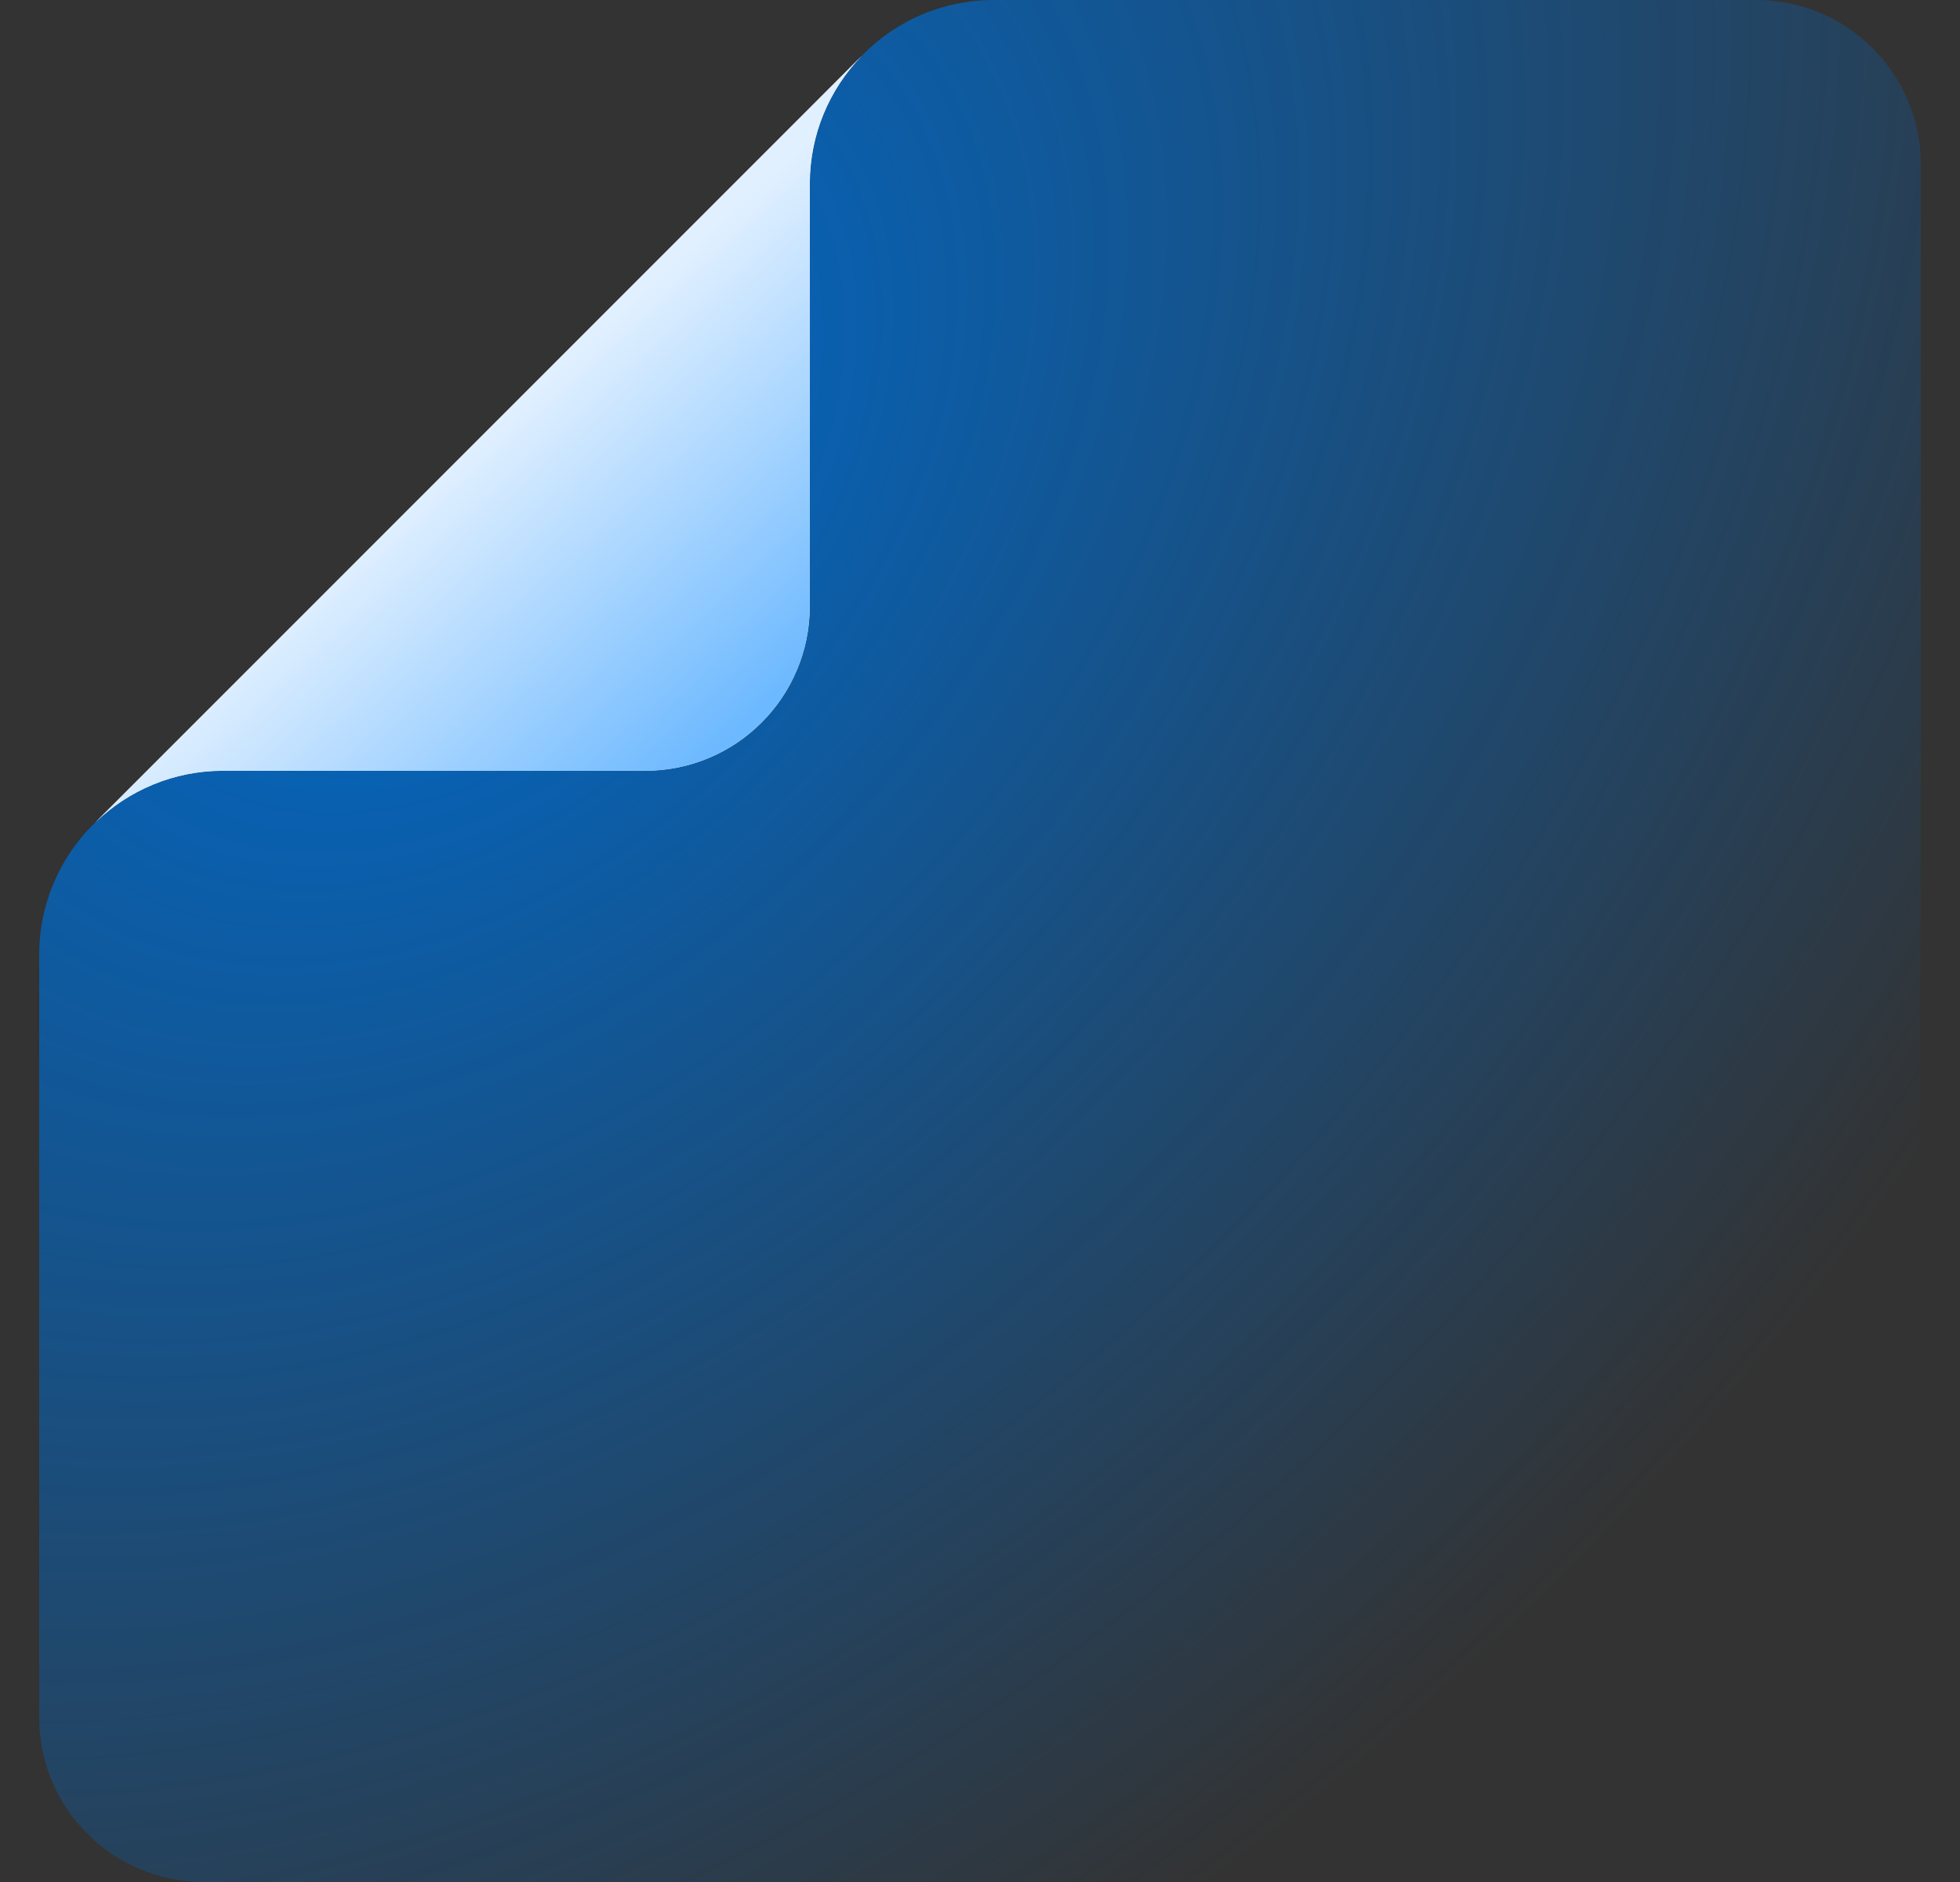 <svg width="25" height="24" viewBox="0 0 25 24" fill="none" xmlns="http://www.w3.org/2000/svg">
<rect x="0" y="0" width="25" height="24" fill="#333333" stroke="none"/>
<path d="M10.329 2.345V7.73C10.329 8.889 9.389 9.829 8.23 9.829H2.845C1.55 9.829 0.5 10.879 0.5 12.174V21.901C0.5 23.061 1.44 24 2.598 24H22.401C23.561 24 24.5 23.061 24.5 21.901V2.098C24.5 0.94 23.561 0 22.401 0H12.674C11.379 0 10.329 1.05 10.329 2.345Z" fill="url(#paint0_radial_2_69)"/>
<path d="M1.215 10.489C1.637 10.081 2.211 9.829 2.845 9.829H8.23C9.389 9.829 10.329 8.889 10.329 7.73V2.345C10.329 1.711 10.581 1.137 10.989 0.715L1.215 10.489Z" fill="#EDEBE9"/>
<path d="M1.215 10.489C1.637 10.081 2.211 9.829 2.845 9.829H8.23C9.389 9.829 10.329 8.889 10.329 7.73V2.345C10.329 1.711 10.581 1.137 10.989 0.715L1.215 10.489Z" fill="url(#paint1_linear_2_69)"/>
<defs>
<radialGradient id="paint0_radial_2_69" cx="0" cy="0" r="1" gradientUnits="userSpaceOnUse" gradientTransform="translate(5.57 5.882) rotate(44.197) scale(33.324 48.017)">
<stop stop-color="#006ACB"/>
<stop offset="0.611" stop-color="#006ACB" stop-opacity="0"/>
</radialGradient>
<linearGradient id="paint1_linear_2_69" x1="6.096" y1="5.593" x2="9.411" y2="9.265" gradientUnits="userSpaceOnUse">
<stop stop-color="#E1F0FF"/>
<stop offset="1" stop-color="#6DB9FF"/>
</linearGradient>
</defs>
</svg>
